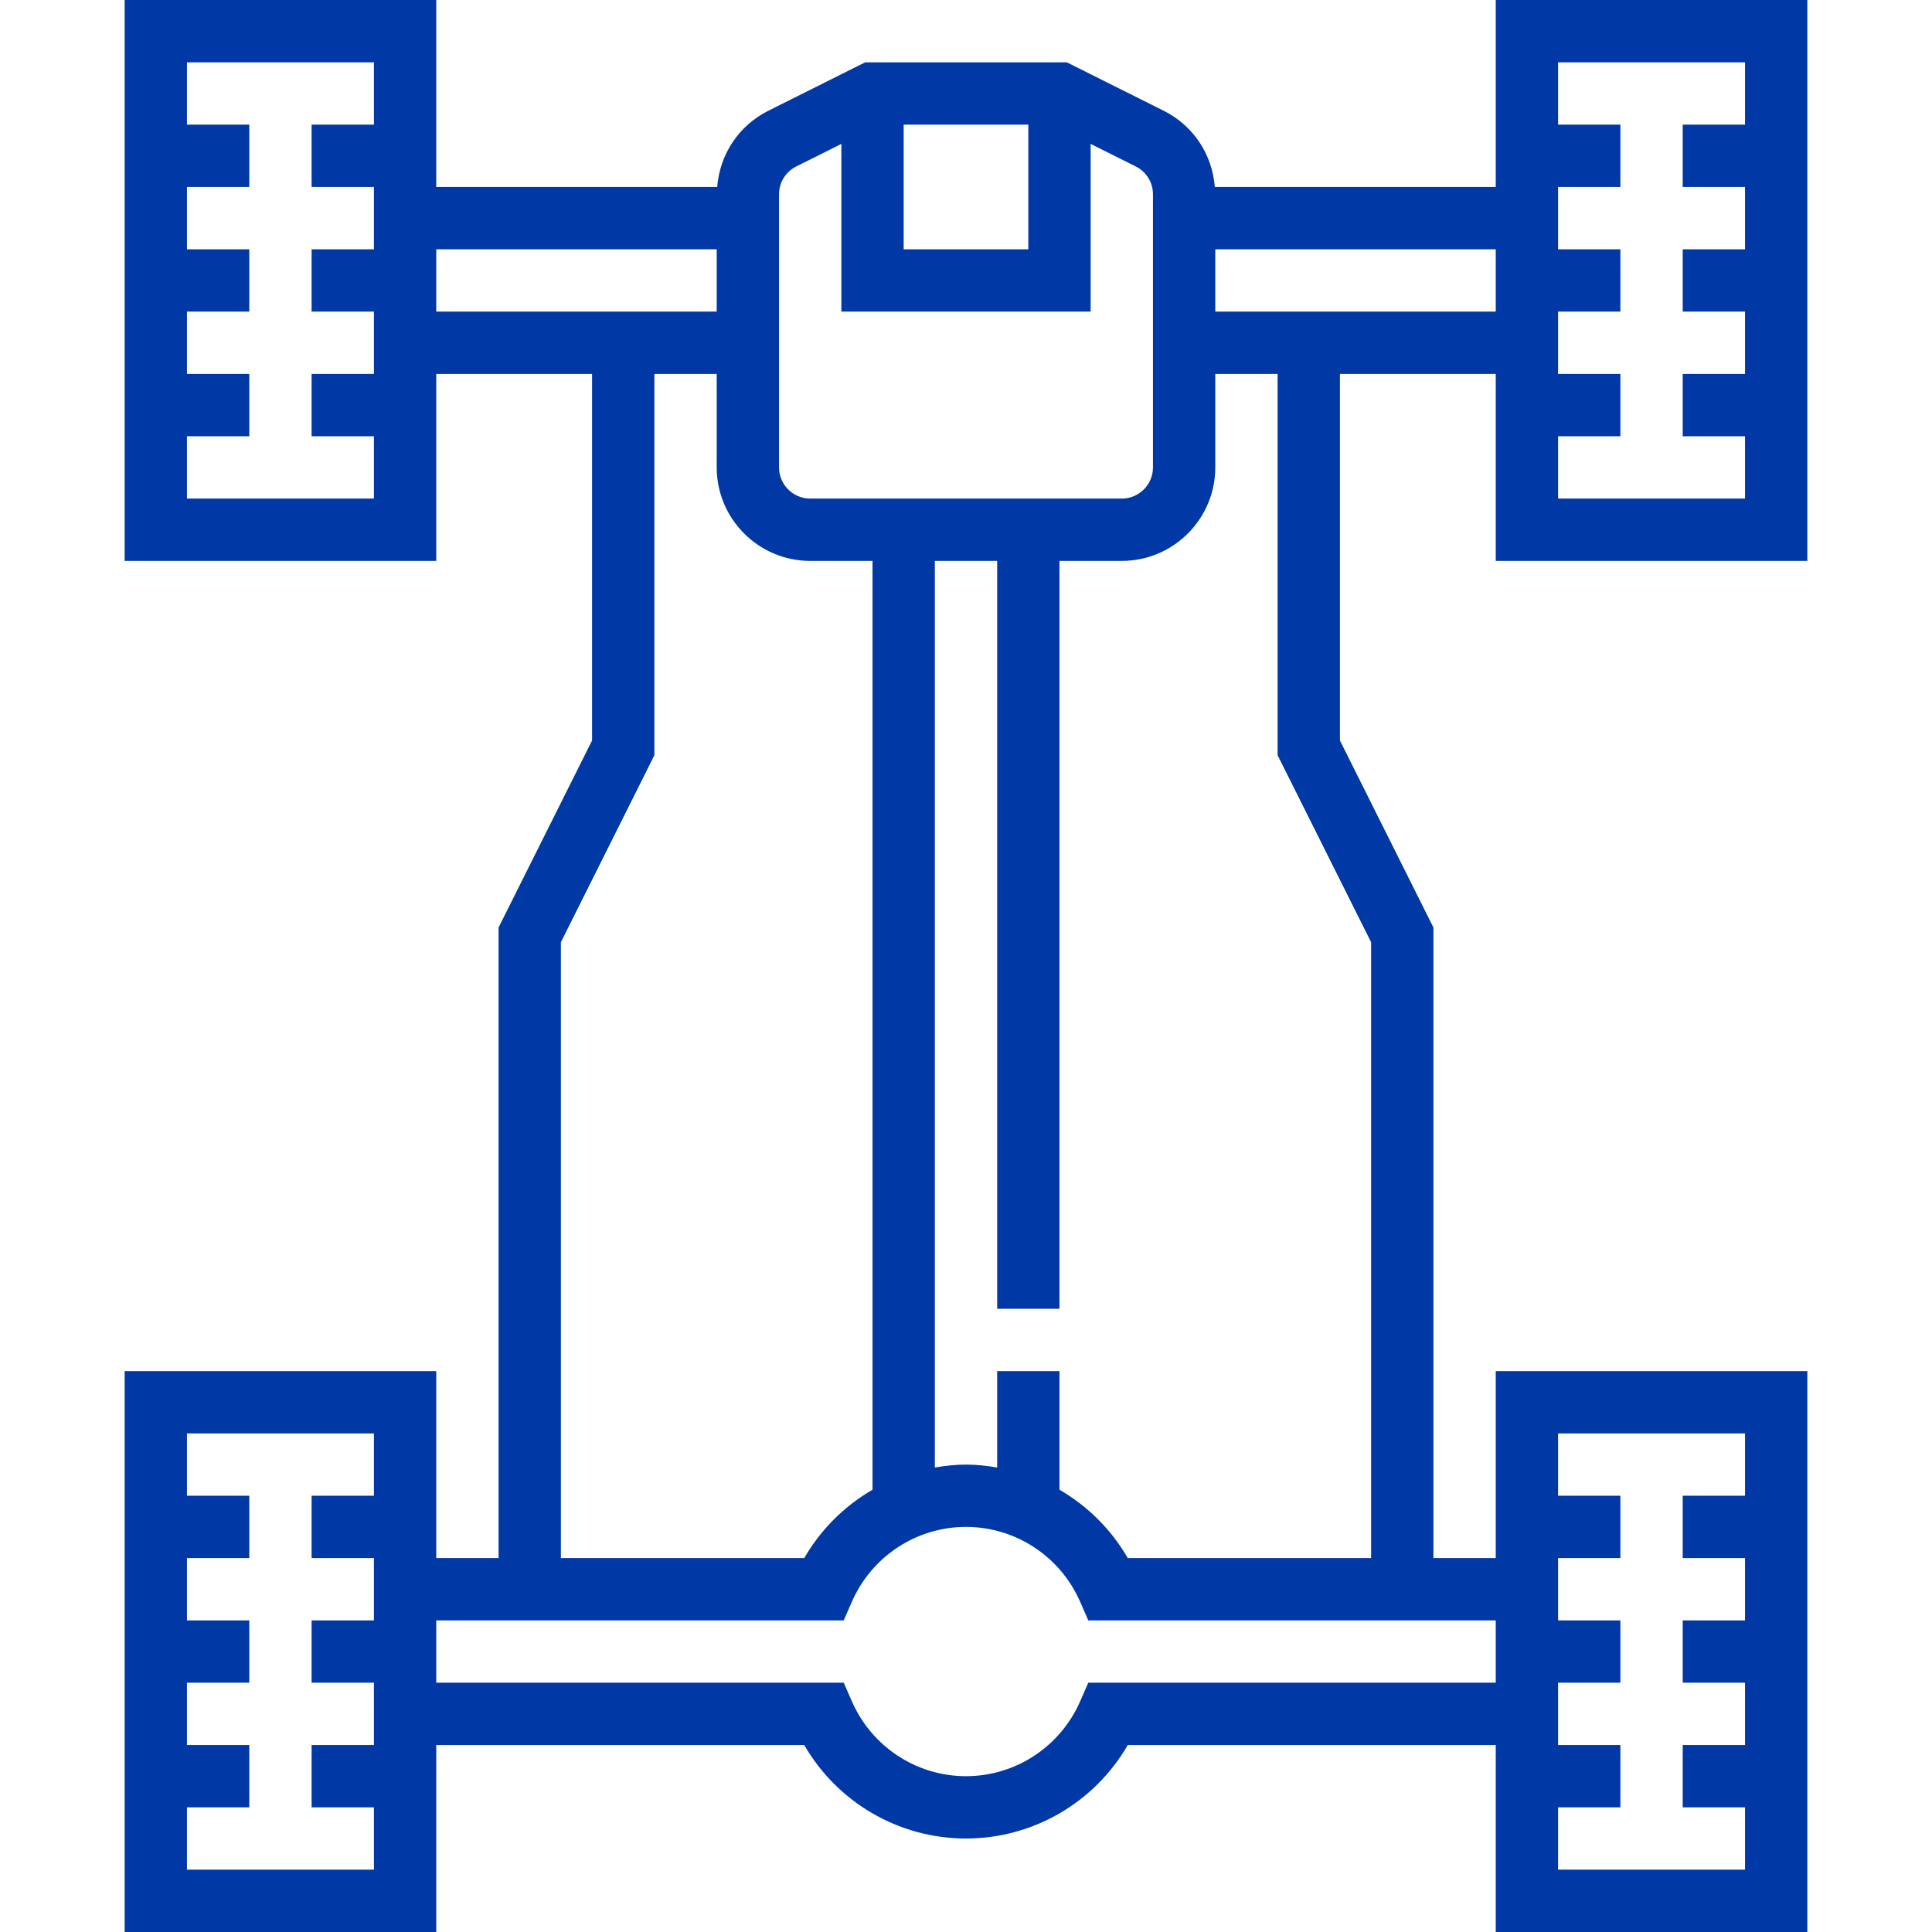 <?xml version="1.0"?>
<svg xmlns="http://www.w3.org/2000/svg" xmlns:xlink="http://www.w3.org/1999/xlink" xmlns:svgjs="http://svgjs.com/svgjs" version="1.1" width="512" height="512" x="0" y="0" viewBox="0 0 496 496" style="enable-background:new 0 0 512 512" xml:space="preserve"><g>
<g xmlns="http://www.w3.org/2000/svg">
	<g>
		<path d="M464,144V0h-80v48h-72.128c-0.648-8.376-5.52-15.768-13.136-19.576L273.888,16h-51.776l-24.848,12.424    c-7.608,3.808-12.48,11.2-13.136,19.576H112V0H32v144h80V96h40v94.112l-24,48V400h-16v-48H32v144h80v-48h94.472    c8.512,14.736,24.288,24,41.528,24s33.016-9.264,41.528-24H384v48h80V352h-80v48h-16V238.112l-24-48V96h40v48H464z M400,112h16V96    h-16V80h16V64h-16V48h16V32h-16V16h48v16h-16v16h16v16h-16v16h16v16h-16v16h16v16h-48V112z M96,32H80v16h16v16H80v16h16v16H80v16    h16v16H48v-16h16V96H48V80h16V64H48V48h16V32H48V16h48V32z M96,384H80v16h16v16H80v16h16v16H80v16h16v16H48v-16h16v-16H48v-16h16    v-16H48v-16h16v-16H48v-16h48V384z M400,464h16v-16h-16v-16h16v-16h-16v-16h16v-16h-16v-16h48v16h-16v16h16v16h-16v16h16v16h-16    v16h16v16h-48V464z M232,32h32v32h-32V32z M200,49.888c0-3.048,1.696-5.792,4.424-7.152L216,36.944V80h64V36.944l11.576,5.792    c2.728,1.36,4.424,4.104,4.424,7.152V120c0,4.408-3.592,8-8,8h-80c-4.408,0-8-3.592-8-8V49.888z M112,80V64h72v16H112z     M144,241.888l24-48V96h16v24c0,13.232,10.768,24,24,24h16v238.456c-7.184,4.16-13.272,10.168-17.528,17.544H144V241.888z     M384,416v16H279.392l-2.096,4.792C272.184,448.464,260.688,456,248,456s-24.184-7.536-29.296-19.208L216.608,432H112v-16h104.608    l2.096-4.792C223.816,399.536,235.312,392,248,392s24.184,7.536,29.296,19.208l2.096,4.792H384z M352,241.888V400h-62.472    c-4.264-7.384-10.352-13.384-17.528-17.544V352h-16v24.752c-2.624-0.448-5.28-0.752-8-0.752c-2.72,0-5.376,0.304-8,0.752V144h16    v192h16V144h16c13.232,0,24-10.768,24-24V96h16v97.888L352,241.888z M312,80V64h72v16H312z" fill="#0039a6" data-original="#000000" style=""/>
	</g>
</g>
<g xmlns="http://www.w3.org/2000/svg">
</g>
<g xmlns="http://www.w3.org/2000/svg">
</g>
<g xmlns="http://www.w3.org/2000/svg">
</g>
<g xmlns="http://www.w3.org/2000/svg">
</g>
<g xmlns="http://www.w3.org/2000/svg">
</g>
<g xmlns="http://www.w3.org/2000/svg">
</g>
<g xmlns="http://www.w3.org/2000/svg">
</g>
<g xmlns="http://www.w3.org/2000/svg">
</g>
<g xmlns="http://www.w3.org/2000/svg">
</g>
<g xmlns="http://www.w3.org/2000/svg">
</g>
<g xmlns="http://www.w3.org/2000/svg">
</g>
<g xmlns="http://www.w3.org/2000/svg">
</g>
<g xmlns="http://www.w3.org/2000/svg">
</g>
<g xmlns="http://www.w3.org/2000/svg">
</g>
<g xmlns="http://www.w3.org/2000/svg">
</g>
</g></svg>
